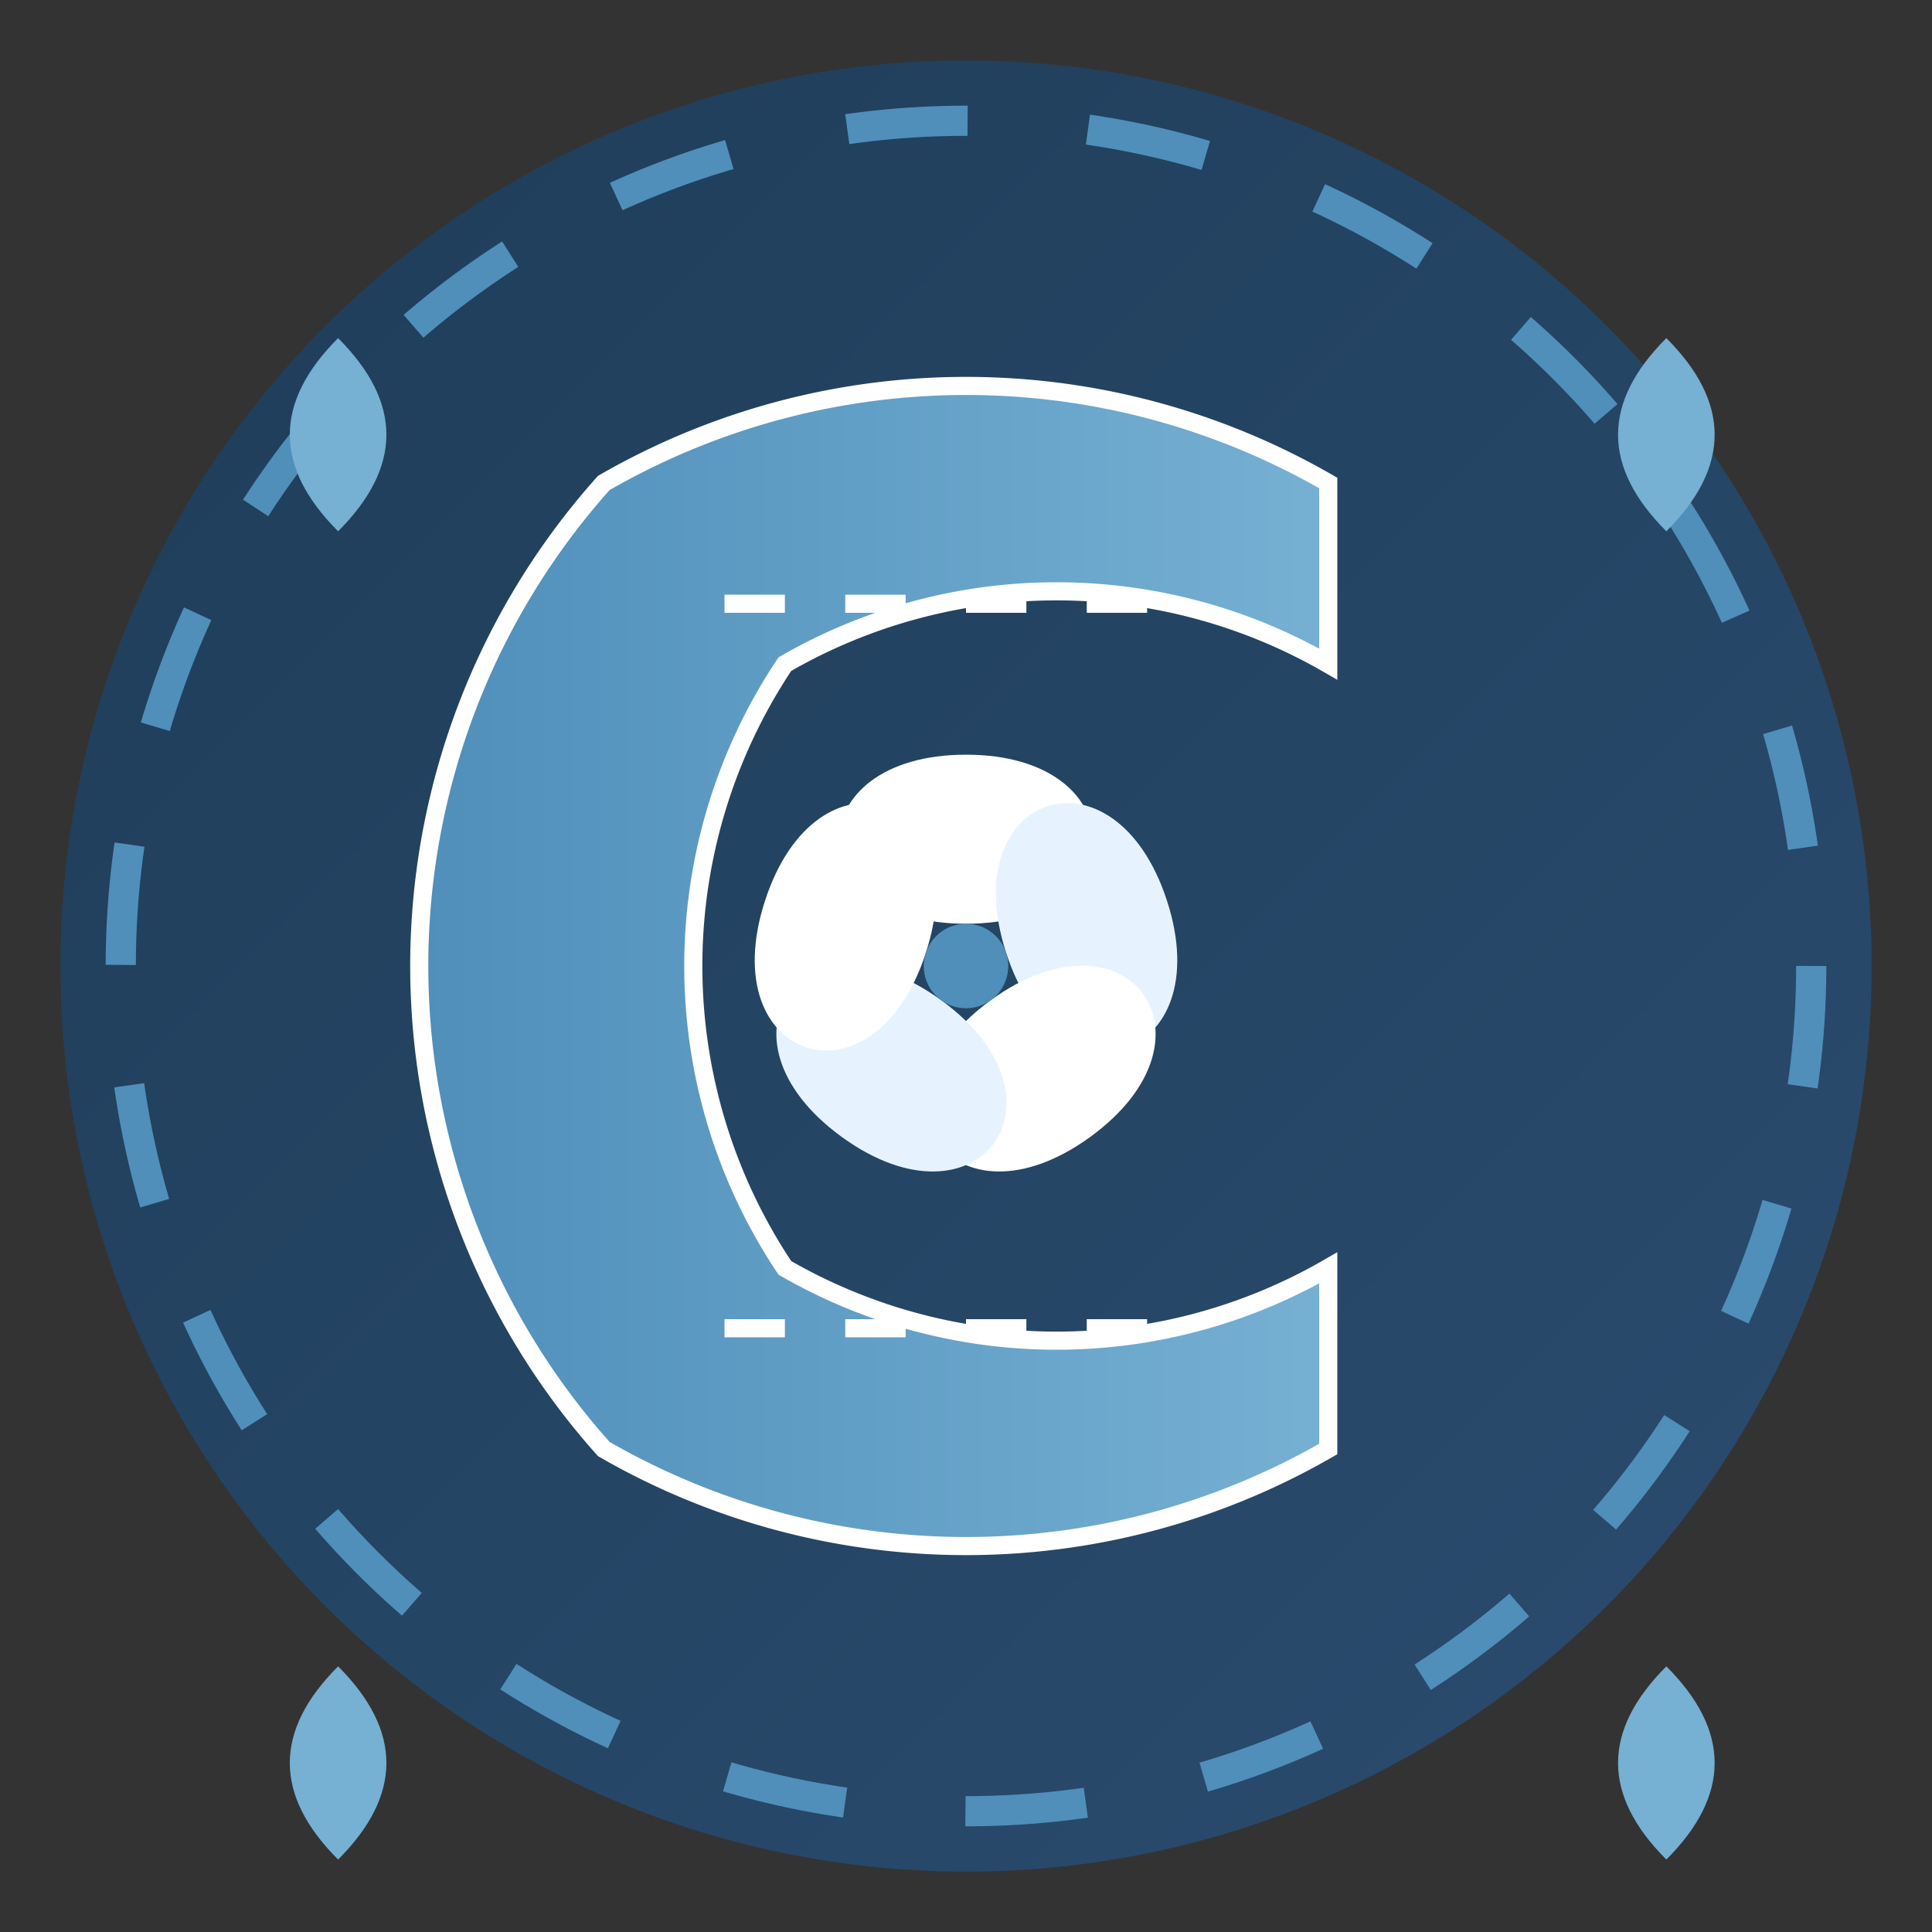 <svg xmlns="http://www.w3.org/2000/svg" viewBox="0 0 32 32">
  <rect x="0" y="0" width="32" height="32" fill="#333333" stroke="none"/>
  <!-- Définition des dégradés -->
  <defs>
    <linearGradient id="fondBleu" x1="0%" y1="0%" x2="100%" y2="100%">
      <stop offset="0%" style="stop-color:#1e3d59"/>
      <stop offset="100%" style="stop-color:#2b4c6f"/>
    </linearGradient>
    
    <linearGradient id="CBleu" x1="0%" y1="0%" x2="100%" y2="0%">
      <stop offset="0%" style="stop-color:#4f8fba"/>
      <stop offset="100%" style="stop-color:#76b0d3"/>
    </linearGradient>
  </defs>

  <!-- Fond -->
  <circle cx="16" cy="16" r="15" fill="url(#fondBleu)"/>
  
  <!-- Cercle décoratif extérieur -->
  <circle cx="16" cy="16" r="14" 
          fill="none" 
          stroke="#4f8fba" 
          stroke-width="0.5"
          stroke-dasharray="2,2"/>
  
  <!-- Grand C stylisé -->
  <path d="M10,8 
           A12,12 0 0,1 22,8
           L22,11
           A9,9 0 0,0 13,11
           A9,9 0 0,0 13,21
           A9,9 0 0,0 22,21
           L22,24
           A12,12 0 0,1 10,24
           A12,12 0 0,1 10,8Z"
        fill="url(#CBleu)"
        stroke="#ffffff"
        stroke-width="0.3"/>

  <!-- Motifs celtiques sur le C -->
  <path d="M12,10 L20,10 M12,22 L20,22" 
        stroke="#ffffff" 
        stroke-width="0.3"
        stroke-dasharray="1,1"/>
  
  <!-- Fleur centrale compacte -->
  <g transform="translate(16,16) scale(0.35)">
    <!-- Pétales -->
    <path d="M0,-10 C8,-10 8,-2 0,-2 C-8,-2 -8,-10 0,-10" fill="#ffffff" transform="rotate(0)"/>
    <path d="M0,-10 C8,-10 8,-2 0,-2 C-8,-2 -8,-10 0,-10" fill="#e6f3ff" transform="rotate(72)"/>
    <path d="M0,-10 C8,-10 8,-2 0,-2 C-8,-2 -8,-10 0,-10" fill="#ffffff" transform="rotate(144)"/>
    <path d="M0,-10 C8,-10 8,-2 0,-2 C-8,-2 -8,-10 0,-10" fill="#e6f3ff" transform="rotate(216)"/>
    <path d="M0,-10 C8,-10 8,-2 0,-2 C-8,-2 -8,-10 0,-10" fill="#ffffff" transform="rotate(288)"/>
    
    <!-- Centre de la fleur -->
    <circle cx="0" cy="0" r="2" fill="#4f8fba"/>
  </g>

  <!-- Entrelacs celtiques aux coins en bleu clair -->
  <path d="M7,7 Q9,9 7,11 Q5,9 7,7" fill="#76b0d3" transform="scale(0.8)"/>
  <path d="M7,7 Q9,9 7,11 Q5,9 7,7" fill="#76b0d3" transform="translate(22,0) scale(0.8)"/>
  <path d="M7,7 Q9,9 7,11 Q5,9 7,7" fill="#76b0d3" transform="translate(0,22) scale(0.8)"/>
  <path d="M7,7 Q9,9 7,11 Q5,9 7,7" fill="#76b0d3" transform="translate(22,22) scale(0.8)"/>
</svg>
